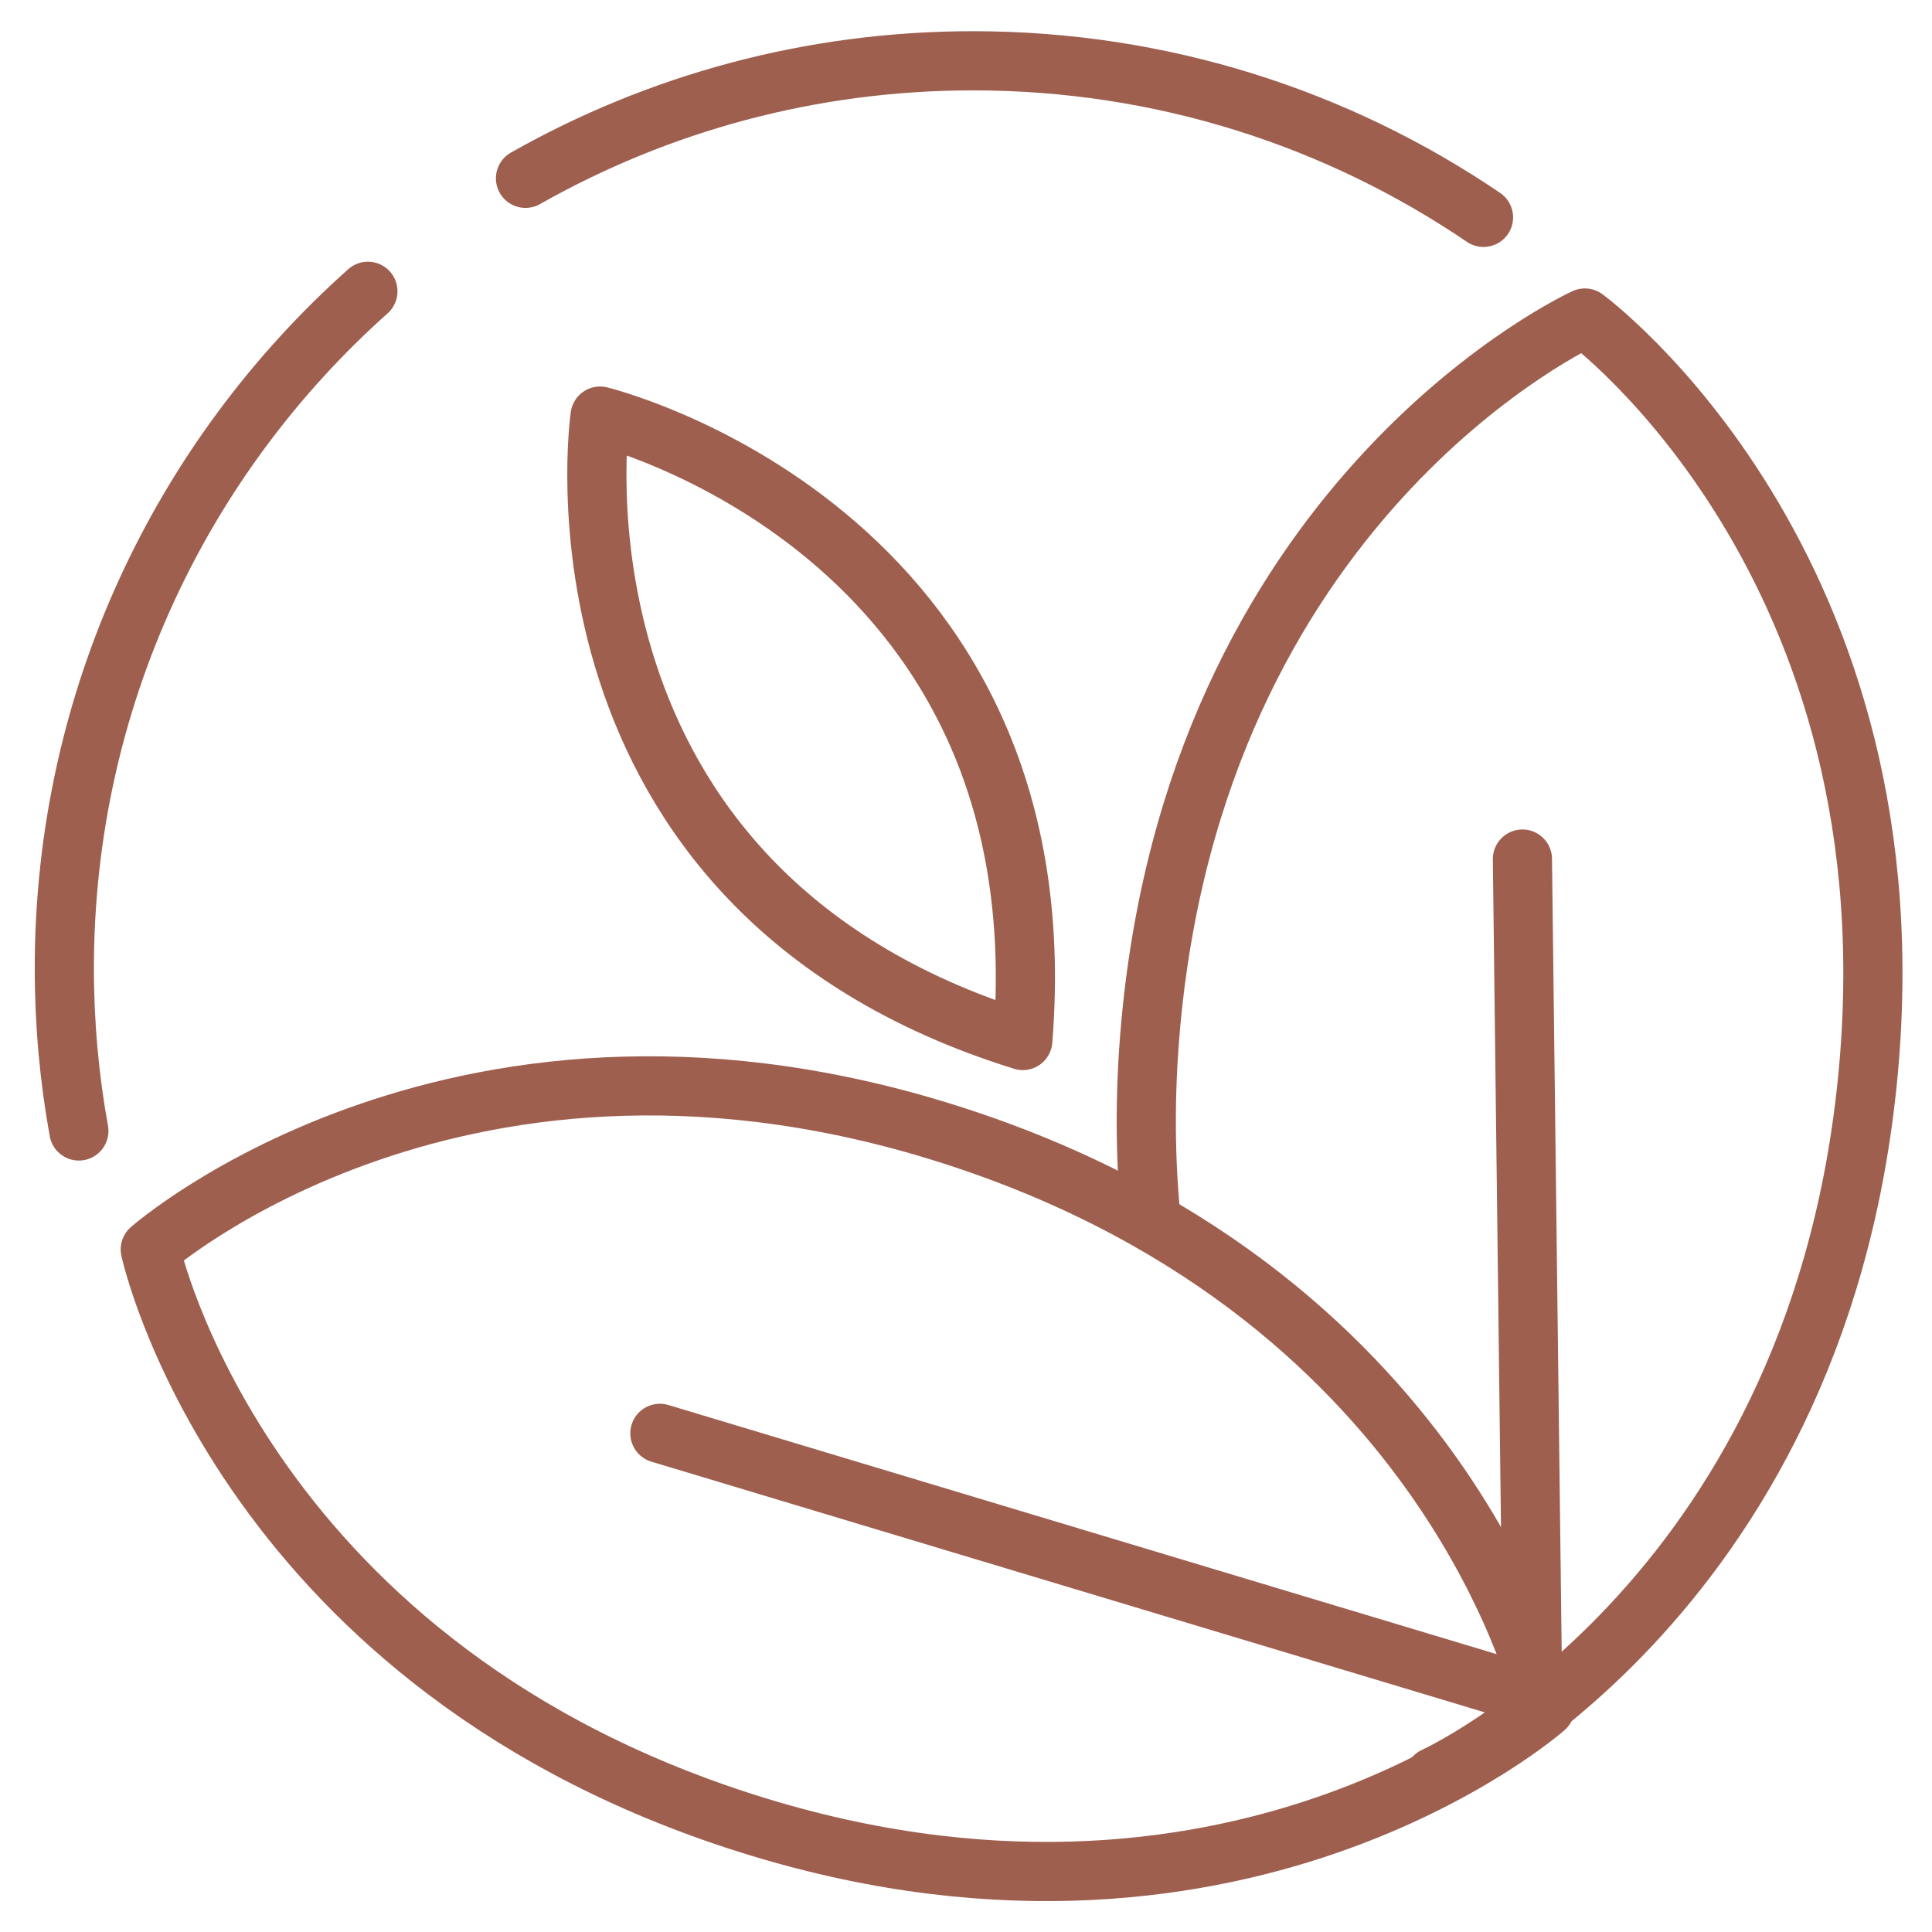 <?xml version="1.0" encoding="UTF-8" standalone="no"?>
<!-- Generator: Adobe Illustrator 27.5.0, SVG Export Plug-In . SVG Version: 6.00 Build 0)  -->

<svg
   version="1.1"
   x="0px"
   y="0px"
   viewBox="0 0 512 512"
   xml:space="preserve"
   id="svg25983"
   sodipodi:docname="favicon.svg"
   width="512"
   height="512"
   inkscape:version="1.3.2 (091e20ef0f, 2023-11-25, custom)"
   xmlns:inkscape="http://www.inkscape.org/namespaces/inkscape"
   xmlns:sodipodi="http://sodipodi.sourceforge.net/DTD/sodipodi-0.dtd"
   xmlns="http://www.w3.org/2000/svg"
   xmlns:svg="http://www.w3.org/2000/svg"><defs
   id="defs25983" /><sodipodi:namedview
   id="namedview25983"
   pagecolor="#505050"
   bordercolor="#eeeeee"
   borderopacity="1"
   inkscape:showpageshadow="0"
   inkscape:pageopacity="0"
   inkscape:pagecheckerboard="0"
   inkscape:deskcolor="#505050"
   showgrid="false"
   inkscape:zoom="0.70710678"
   inkscape:cx="330.92597"
   inkscape:cy="313.95541"
   inkscape:window-width="1366"
   inkscape:window-height="713"
   inkscape:window-x="0"
   inkscape:window-y="0"
   inkscape:window-maximized="1"
   inkscape:current-layer="svg25983" />


<g
   id="g25965"
   transform="matrix(1.536,0,0,1.536,-208.271,-104.221)">
			
				<linearGradient
   id="SVGID_00000023275402987901269930000000367311198254521756_"
   gradientUnits="userSpaceOnUse"
   x1="235.224"
   y1="193.508"
   x2="315.852"
   y2="193.508">
				<stop
   offset="0"
   style="stop-color:#F5DEA9"
   id="stop25938" />
				<stop
   offset="0.417"
   style="stop-color:#FFECBF"
   id="stop25939" />
				<stop
   offset="0.775"
   style="stop-color:#F0D9A1"
   id="stop25940" />
				<stop
   offset="1"
   style="stop-color:#FAE5B4"
   id="stop25941" />
			</linearGradient>
			
				<path
   style="fill:none;stroke:#9e5f4f;stroke-width:10.208;stroke-linecap:round;stroke-linejoin:round;stroke-miterlimit:10;stroke-dasharray:none;stroke-opacity:1"
   d="m 239.126,139.641 c 0,0 -11.764,81.424 72.933,107.734 7.109,-88.301 -72.933,-107.734 -72.933,-107.734 z"
   id="path25941" />
			
				<linearGradient
   id="SVGID_00000116225259021601426880000001128119669470853032_"
   gradientUnits="userSpaceOnUse"
   x1="330.018"
   y1="248.56"
   x2="462.075"
   y2="248.56">
				<stop
   offset="0"
   style="stop-color:#F5DEA9"
   id="stop25942" />
				<stop
   offset="0.417"
   style="stop-color:#FFECBF"
   id="stop25943" />
				<stop
   offset="0.775"
   style="stop-color:#F0D9A1"
   id="stop25944" />
				<stop
   offset="1"
   style="stop-color:#FAE5B4"
   id="stop25945" />
			</linearGradient>
			
				<path
   style="fill:none;stroke:#9e5f4f;stroke-width:10.208;stroke-linecap:round;stroke-linejoin:round;stroke-miterlimit:10;stroke-dasharray:none;stroke-opacity:1"
   d="m 383.062,374.402 v 0 c 0,0 65.403,-29.733 74.665,-119.494 v 0 c 9.262,-89.761 -48.696,-132.189 -48.696,-132.189 v 0 c 0,0 -65.403,29.733 -74.665,119.494 v 0 c -1.298,12.577 -1.276,24.225 -0.278,34.958"
   id="path25945" />
			
				<linearGradient
   id="SVGID_00000142872104119669605980000007925823110399402121_"
   gradientUnits="userSpaceOnUse"
   x1="158.173"
   y1="322.975"
   x2="405.507"
   y2="322.975">
				<stop
   offset="0"
   style="stop-color:#F5DEA9"
   id="stop25946" />
				<stop
   offset="0.417"
   style="stop-color:#FFECBF"
   id="stop25947" />
				<stop
   offset="0.775"
   style="stop-color:#F0D9A1"
   id="stop25948" />
				<stop
   offset="1"
   style="stop-color:#FAE5B4"
   id="stop25949" />
			</linearGradient>
			
				<path
   style="fill:none;stroke:#9e5f4f;stroke-width:10.208;stroke-linecap:round;stroke-linejoin:round;stroke-miterlimit:10;stroke-dasharray:none;stroke-opacity:1"
   d="m 402.161,362.527 c 0,0 -15.112,-70.163 -100.935,-98.375 v 0 C 215.402,235.94 161.519,283.423 161.519,283.423 v 0 c 0,0 15.111,70.163 100.935,98.374 v 0 c 85.823,28.213 139.707,-19.27 139.707,-19.27 z"
   id="path25949" />
			
				<linearGradient
   id="SVGID_00000024710362247948060720000010250922377782482572_"
   gradientUnits="userSpaceOnUse"
   x1="394.916"
   y1="288.61"
   x2="403.379"
   y2="288.61">
				<stop
   offset="0"
   style="stop-color:#F5DEA9"
   id="stop25950" />
				<stop
   offset="0.417"
   style="stop-color:#FFECBF"
   id="stop25951" />
				<stop
   offset="0.775"
   style="stop-color:#F0D9A1"
   id="stop25952" />
				<stop
   offset="1"
   style="stop-color:#FAE5B4"
   id="stop25953" />
			</linearGradient>
			
				<line
   style="fill:none;stroke:#9e5f4f;stroke-width:10.208;stroke-linecap:round;stroke-linejoin:round;stroke-miterlimit:10;stroke-dasharray:none;stroke-opacity:1"
   x1="400.033"
   y1="361.153"
   x2="398.261"
   y2="216.067"
   id="line25953" />
			
				<linearGradient
   id="SVGID_00000155134066982930443190000003060353523713860512_"
   gradientUnits="userSpaceOnUse"
   x1="246.099"
   y1="337.267"
   x2="399.835"
   y2="337.267">
				<stop
   offset="0"
   style="stop-color:#F5DEA9"
   id="stop25954" />
				<stop
   offset="0.417"
   style="stop-color:#FFECBF"
   id="stop25955" />
				<stop
   offset="0.775"
   style="stop-color:#F0D9A1"
   id="stop25956" />
				<stop
   offset="1"
   style="stop-color:#FAE5B4"
   id="stop25957" />
			</linearGradient>
			
				<line
   style="fill:none;stroke:#9e5f4f;stroke-width:10.208;stroke-linecap:round;stroke-linejoin:round;stroke-miterlimit:10;stroke-dasharray:none;stroke-opacity:1"
   x1="396.49"
   y1="359.383"
   x2="249.445"
   y2="315.15"
   id="line25957" />
			
				<linearGradient
   id="SVGID_00000053518783887424031050000002937975535881206950_"
   gradientUnits="userSpaceOnUse"
   x1="143.345"
   y1="190.546"
   x2="202.413"
   y2="190.546">
				<stop
   offset="0"
   style="stop-color:#F5DEA9"
   id="stop25958" />
				<stop
   offset="0.417"
   style="stop-color:#FFECBF"
   id="stop25959" />
				<stop
   offset="0.775"
   style="stop-color:#F0D9A1"
   id="stop25960" />
				<stop
   offset="1"
   style="stop-color:#FAE5B4"
   id="stop25961" />
			</linearGradient>
			
				<path
   style="fill:none;stroke:#9e5f4f;stroke-width:10.208;stroke-linecap:round;stroke-linejoin:round;stroke-miterlimit:10;stroke-dasharray:none;stroke-opacity:1"
   d="m 149.2,262.982 c -1.649,-9.102 -2.509,-18.478 -2.509,-28.055 0,-46.431 20.235,-88.142 52.377,-116.817"
   id="path25961" />
			
				<linearGradient
   id="SVGID_00000077296212006402937410000014388675986753831340_"
   gradientUnits="userSpaceOnUse"
   x1="222.912"
   y1="91.848"
   x2="394.891"
   y2="91.848">
				<stop
   offset="0"
   style="stop-color:#F5DEA9"
   id="stop25962" />
				<stop
   offset="0.417"
   style="stop-color:#FFECBF"
   id="stop25963" />
				<stop
   offset="0.775"
   style="stop-color:#F0D9A1"
   id="stop25964" />
				<stop
   offset="1"
   style="stop-color:#FAE5B4"
   id="stop25965" />
			</linearGradient>
			
				<path
   style="fill:none;stroke:#9e5f4f;stroke-width:10.208;stroke-linecap:round;stroke-linejoin:round;stroke-miterlimit:10;stroke-dasharray:none;stroke-opacity:1"
   d="M 226.258,98.618 C 249.052,85.71 275.404,78.34 303.479,78.34 c 32.647,0 62.963,9.965 88.066,27.016"
   id="path25965" />
		</g></svg>
